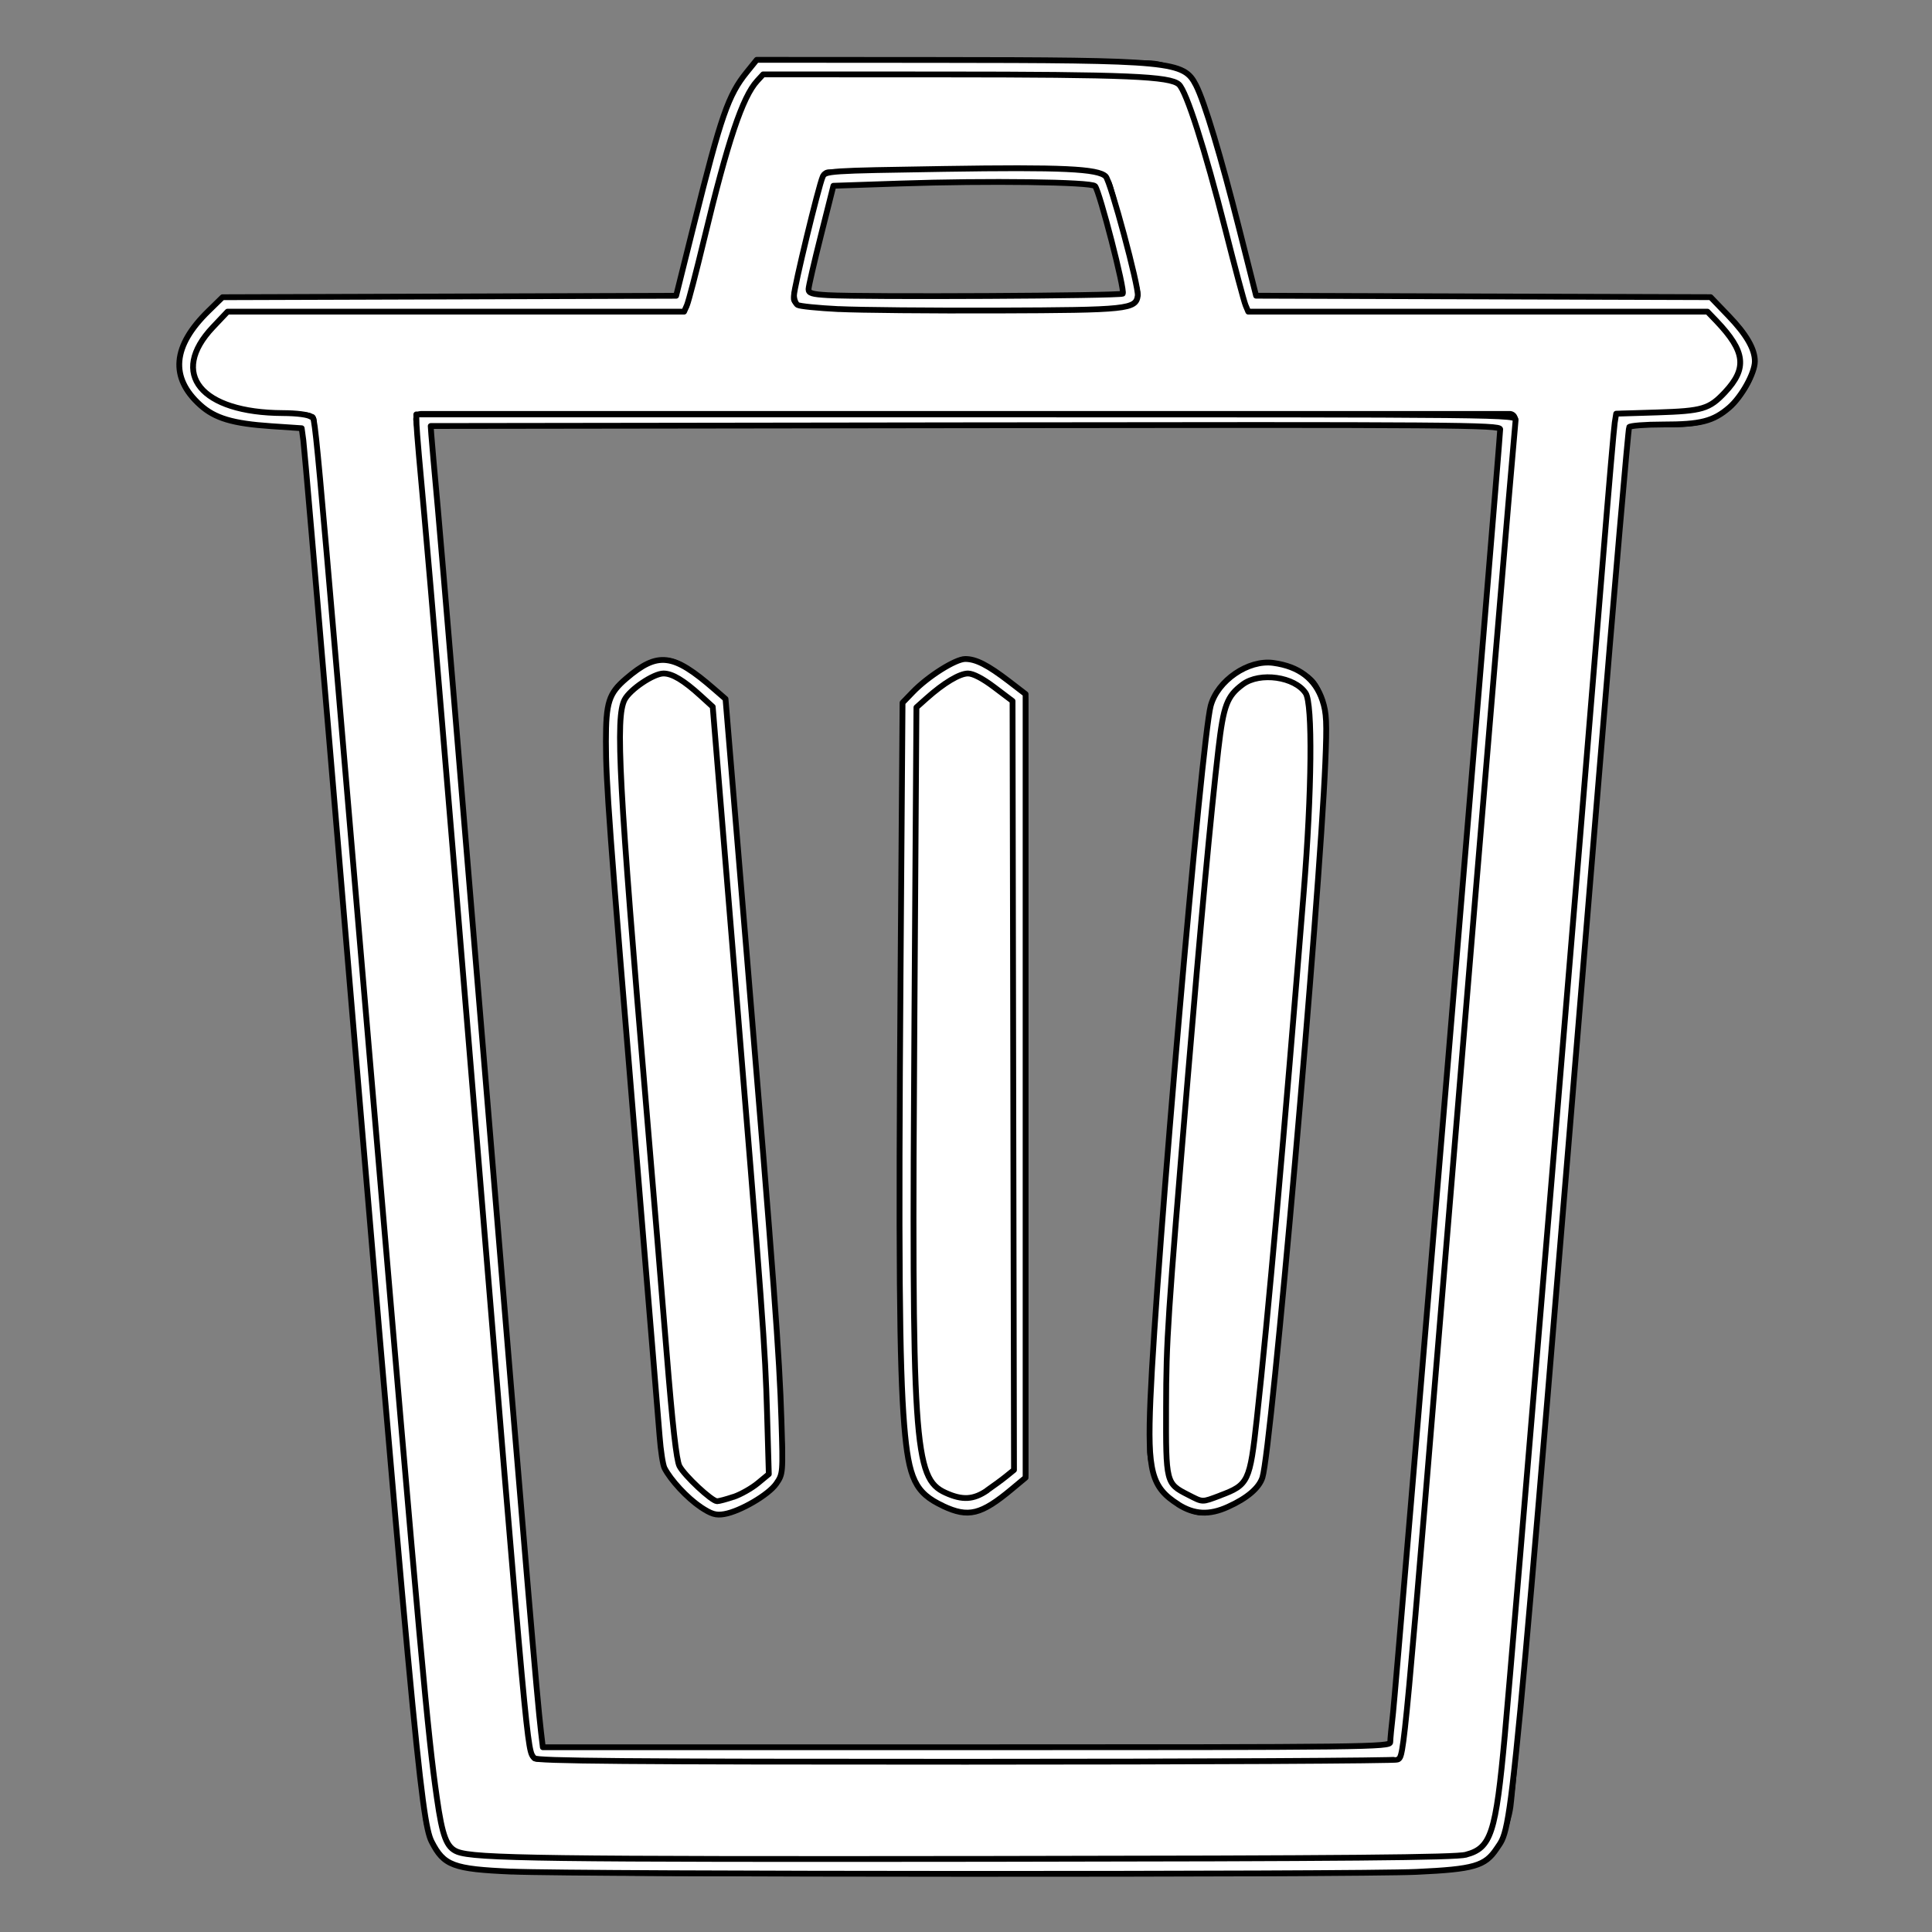 <?xml version="1.0" encoding="UTF-8" standalone="no"?>
<svg
   xmlns:dc="http://purl.org/dc/elements/1.1/"
   xmlns:cc="http://creativecommons.org/ns#"
   xmlns:rdf="http://www.w3.org/1999/02/22-rdf-syntax-ns#"
   xmlns:svg="http://www.w3.org/2000/svg"
   xmlns="http://www.w3.org/2000/svg"
   xmlns:sodipodi="http://sodipodi.sourceforge.net/DTD/sodipodi-0.dtd"
   xmlns:inkscape="http://www.inkscape.org/namespaces/inkscape"
   id="i-trash"
   viewBox="0 0 32 32"
   fill="none"
   stroke="#000"
   stroke-linecap="round"
   stroke-linejoin="round"
   stroke-width="2"
   version="1.1"
   sodipodi:docname="trash.svg"
   inkscape:version="0.92.5 (2060ec1f9f, 2020-04-08)">
  <rect x="0" y="0" width="32" height="32" fill="#808080" stroke="none"/>
  <defs
     id="defs7" />
  <sodipodi:namedview
     pagecolor="#ffffff"
     bordercolor="#666666"
     borderopacity="1"
     objecttolerance="10"
     gridtolerance="10"
     guidetolerance="10"
     inkscape:pageopacity="0"
     inkscape:pageshadow="2"
     inkscape:window-width="1920"
     inkscape:window-height="1013"
     id="namedview5"
     showgrid="false"
     inkscape:zoom="20.85965"
     inkscape:cx="16.525974"
     inkscape:cy="19.656412"
     inkscape:window-x="0"
     inkscape:window-y="360"
     inkscape:window-maximized="1"
     inkscape:current-layer="i-trash" />
  <path
     d="M28 6 L6 6 8 30 24 30 26 6 4 6 M16 12 L16 24 M21 12 L20 24 M11 12 L12 24 M12 6 L13 2 19 2 20 6"
     id="path2" />
  <path
     style="fill:#ffffff;stroke-width:0.271"
     d="M 7.404,30.699 C 7.113,30.464 7.072,30.082 6.113,18.733 5.569,12.285 5.117,6.995 5.111,6.976 5.104,6.958 4.801,6.942 4.439,6.942 c -1.209,0 -1.768,-0.839 -1.041,-1.565 L 3.73,5.044 h 3.777 3.777 l 0.396,-1.648 c 0.218,-0.907 0.509,-1.791 0.646,-1.966 l 0.25,-0.318 h 3.427 c 3.094,0 3.448,0.023 3.642,0.238 0.118,0.131 0.41,1.015 0.648,1.966 l 0.433,1.728 h 3.786 3.786 l 0.333,0.333 c 0.422,0.422 0.422,0.81 0,1.233 -0.27,0.27 -0.469,0.333 -1.053,0.333 h -0.72 l -0.925,11.22 c -0.509,6.171 -0.959,11.458 -1.002,11.749 -0.042,0.291 -0.19,0.642 -0.328,0.78 -0.238,0.238 -0.66,0.251 -8.575,0.251 -7.804,0 -8.343,-0.015 -8.624,-0.243 z M 23.194,28.332 c 0.045,-0.392 0.444,-5.136 0.887,-10.542 0.443,-5.407 0.832,-10.059 0.865,-10.339 l 0.059,-0.508 H 15.992 6.98 l 0.077,0.576 c 0.042,0.317 0.444,5.092 0.893,10.61 0.449,5.519 0.848,10.232 0.887,10.475 l 0.071,0.441 H 16.01 23.113 Z M 18.743,4.807 C 18.705,4.676 18.605,4.295 18.522,3.959 18.439,3.624 18.339,3.241 18.3,3.109 18.237,2.889 18.037,2.871 15.978,2.905 l -2.253,0.037 -0.243,0.949 c -0.133,0.522 -0.244,0.995 -0.246,1.051 -0.002,0.056 1.252,0.102 2.786,0.102 2.592,0 2.784,-0.017 2.72,-0.237 z"
     id="path11"
     inkscape:connector-curvature="0" />
  <path
     style="fill:#ffffff;stroke-width:0.271"
     d="m 11.397,24.643 c -0.183,-0.183 -0.333,-0.412 -0.333,-0.508 -1.54e-4,-0.097 -0.214,-2.708 -0.474,-5.803 -0.58,-6.885 -0.577,-6.68 -0.117,-7.041 0.455,-0.358 0.628,-0.353 1.072,0.028 l 0.36,0.309 0.526,6.281 c 0.38,4.535 0.487,6.354 0.385,6.545 -0.13,0.243 -0.639,0.522 -0.953,0.522 -0.073,0 -0.283,-0.15 -0.466,-0.333 z"
     id="path13"
     inkscape:connector-curvature="0" />
  <path
     style="fill:#ffffff;stroke-width:0.271"
     d="m 15.572,24.81 c -0.552,-0.266 -0.593,-0.795 -0.549,-7.134 l 0.041,-6.012 0.38,-0.327 c 0.465,-0.4 0.634,-0.407 1.093,-0.046 l 0.357,0.281 v 6.421 6.421 l -0.357,0.281 c -0.399,0.314 -0.523,0.328 -0.966,0.115 z"
     id="path15"
     inkscape:connector-curvature="0" />
  <path
     style="fill:#ffffff;stroke-width:0.271"
     d="m 19.575,24.831 c -0.551,-0.321 -0.552,-0.451 -0.037,-6.747 0.272,-3.331 0.556,-6.216 0.63,-6.412 0.17,-0.446 0.685,-0.697 1.105,-0.537 0.737,0.28 0.731,0.065 0.173,6.835 -0.284,3.443 -0.574,6.37 -0.644,6.505 -0.07,0.134 -0.28,0.302 -0.467,0.373 -0.414,0.158 -0.464,0.157 -0.761,-0.016 z"
     id="path17"
     inkscape:connector-curvature="0" />
  <path
     style="fill:#ffffff;stroke-width:0.096"
     d="M 8.849,29.12 C 8.728,28.967 8.76,29.314 7.806,17.77 7.45,13.459 7.101,9.317 7.031,8.566 6.961,7.815 6.901,7.124 6.899,7.032 l -0.004,-0.168 h 9.108 c 9.079,0 9.108,3.054e-4 9.1,0.096 -0.08,0.869 -0.485,5.687 -1.023,12.177 -0.84,10.141 -0.821,9.935 -0.929,10.007 -0.029,0.019 -3.249,0.036 -7.154,0.036 -5.624,5.81e-4 -7.111,-0.012 -7.148,-0.059 z M 23.027,28.856 c 2.4e-4,-0.046 0.021,-0.267 0.047,-0.491 0.046,-0.403 1.774,-21.107 1.774,-21.256 0,-0.071 -0.737,-0.076 -8.857,-0.065 l -8.857,0.012 0.01,0.144 c 0.005,0.079 0.054,0.629 0.108,1.222 0.054,0.593 0.412,4.865 0.794,9.492 0.674,8.159 0.852,10.248 0.915,10.774 l 0.03,0.252 h 7.018 c 6.651,0 7.018,-0.004 7.018,-0.084 z"
     id="path12"
     inkscape:connector-curvature="0" />
  <path
     style="fill:#ffffff;stroke-width:0.096"
     d="M 8.477,31 C 7.504,30.958 7.352,30.901 7.149,30.503 6.974,30.16 6.833,28.65 5.459,12.329 5.234,9.666 5.039,7.399 5.024,7.29 L 4.997,7.093 4.493,7.059 C 3.855,7.016 3.56,6.928 3.317,6.709 2.812,6.253 2.857,5.732 3.453,5.151 L 3.686,4.923 7.442,4.911 11.199,4.899 11.498,3.7 c 0.445,-1.782 0.564,-2.126 0.871,-2.505 l 0.165,-0.204 2.933,0.002 c 3.953,0.003 4.139,0.021 4.342,0.418 0.142,0.277 0.414,1.182 0.718,2.387 l 0.278,1.1 3.764,0.012 3.764,0.012 0.296,0.308 c 0.298,0.31 0.438,0.553 0.437,0.756 -8.29e-4,0.194 -0.221,0.589 -0.424,0.764 -0.266,0.228 -0.473,0.281 -1.1,0.281 -0.292,0 -0.543,0.02 -0.558,0.043 -0.015,0.024 -0.243,2.661 -0.507,5.861 -1.473,17.851 -1.418,17.28 -1.689,17.686 -0.191,0.286 -0.372,0.339 -1.323,0.383 -1.013,0.047 -13.893,0.043 -14.988,-0.005 z M 24.282,30.719 c 0.415,-0.11 0.493,-0.349 0.642,-1.971 0.113,-1.224 1.281,-15.228 1.628,-19.511 0.093,-1.147 0.18,-2.153 0.193,-2.235 l 0.024,-0.15 0.682,-0.021 c 0.749,-0.024 0.859,-0.056 1.12,-0.334 0.372,-0.397 0.339,-0.675 -0.14,-1.179 L 28.281,5.162 h -3.803 -3.803 L 20.63,5.054 C 20.605,4.995 20.454,4.429 20.294,3.796 19.956,2.465 19.651,1.512 19.527,1.399 19.378,1.264 18.671,1.234 15.592,1.233 l -2.952,-0.001 -0.099,0.108 C 12.299,1.604 12.052,2.339 11.662,3.964 11.532,4.504 11.404,4.995 11.378,5.054 l -0.047,0.108 H 7.55 3.769 L 3.526,5.419 C 2.797,6.19 3.324,6.836 4.686,6.842 4.916,6.843 5.103,6.867 5.147,6.902 5.233,6.969 5.146,6.026 6.129,17.579 6.981,27.585 7.084,28.717 7.236,29.779 c 0.091,0.639 0.161,0.822 0.34,0.892 0.287,0.111 1.446,0.127 8.835,0.118 5.905,-0.007 7.697,-0.023 7.871,-0.069 z"
     id="path14"
     inkscape:connector-curvature="0" />
  <path
     style="fill:#ffffff;stroke-width:0.096"
     d="m 11.601,24.957 c -0.217,-0.144 -0.494,-0.443 -0.595,-0.642 -0.027,-0.053 -0.063,-0.29 -0.081,-0.527 -0.018,-0.237 -0.192,-2.351 -0.387,-4.698 -0.45,-5.419 -0.502,-6.13 -0.502,-6.808 0,-0.651 0.047,-0.796 0.334,-1.042 0.526,-0.451 0.777,-0.421 1.459,0.173 l 0.188,0.163 0.349,4.202 c 0.454,5.459 0.544,6.673 0.577,7.746 0.027,0.876 0.026,0.889 -0.086,1.051 -0.126,0.182 -0.595,0.457 -0.86,0.503 -0.14,0.024 -0.211,0.003 -0.397,-0.12 z m 0.55,-0.164 c 0.118,-0.04 0.298,-0.142 0.399,-0.225 l 0.184,-0.152 -0.029,-1.009 c -0.032,-1.106 -0.067,-1.581 -0.563,-7.601 L 11.805,11.706 11.603,11.522 c -0.278,-0.253 -0.467,-0.367 -0.613,-0.367 -0.164,-2.38e-4 -0.557,0.264 -0.645,0.435 -0.153,0.296 -0.095,1.389 0.362,6.78 0.105,1.239 0.255,3.046 0.333,4.014 0.099,1.229 0.164,1.803 0.214,1.899 0.082,0.158 0.536,0.582 0.623,0.582 0.032,0 0.155,-0.033 0.273,-0.073 z"
     id="path16"
     inkscape:connector-curvature="0" />
  <path
     style="fill:#ffffff;stroke-width:0.096"
     d="m 15.62,24.943 c -0.461,-0.217 -0.57,-0.445 -0.643,-1.336 -0.08,-0.99 -0.095,-2.793 -0.061,-7.476 l 0.033,-4.492 0.168,-0.174 c 0.253,-0.263 0.709,-0.55 0.871,-0.55 0.177,0 0.372,0.1 0.723,0.369 l 0.276,0.212 v 6.489 6.489 l -0.228,0.19 c -0.51,0.425 -0.72,0.477 -1.139,0.28 z m 0.729,-0.258 c 0.105,-0.073 0.249,-0.178 0.319,-0.235 l 0.127,-0.103 -0.012,-6.368 -0.012,-6.368 -0.302,-0.228 c -0.193,-0.146 -0.351,-0.228 -0.436,-0.228 -0.139,0 -0.4,0.156 -0.687,0.412 l -0.167,0.149 -0.033,5.101 c -0.047,7.131 -0.012,7.669 0.515,7.908 0.279,0.127 0.464,0.116 0.69,-0.039 z"
     id="path18"
     inkscape:connector-curvature="0" />
  <path
     style="fill:#ffffff;stroke-width:0.096"
     d="m 19.515,24.916 c -0.443,-0.281 -0.511,-0.539 -0.46,-1.744 0.096,-2.264 0.849,-10.928 0.998,-11.482 0.113,-0.418 0.622,-0.767 1.037,-0.71 0.426,0.058 0.696,0.264 0.814,0.622 0.068,0.206 0.075,0.36 0.047,1.036 -0.096,2.303 -0.894,11.376 -1.041,11.833 -0.056,0.175 -0.252,0.343 -0.571,0.487 -0.31,0.141 -0.558,0.128 -0.825,-0.041 z m 0.696,-0.147 c 0.467,-0.175 0.491,-0.225 0.606,-1.27 0.184,-1.676 0.447,-4.626 0.777,-8.725 0.135,-1.674 0.149,-3.114 0.032,-3.293 -0.179,-0.273 -0.758,-0.355 -1.041,-0.146 -0.263,0.195 -0.32,0.347 -0.405,1.074 -0.125,1.08 -0.298,2.936 -0.506,5.433 -0.337,4.037 -0.357,4.342 -0.36,5.467 -0.004,1.251 -0.001,1.263 0.362,1.448 0.255,0.13 0.223,0.129 0.535,0.013 z"
     id="path20"
     inkscape:connector-curvature="0" />
  <path
     style="fill:#ffffff;stroke-width:0.096"
     d="m 13.894,5.12 c -0.343,-0.017 -0.65,-0.048 -0.683,-0.069 -0.033,-0.021 -0.06,-0.093 -0.06,-0.159 0,-0.129 0.403,-1.795 0.475,-1.963 0.042,-0.098 0.076,-0.101 2.001,-0.131 1.968,-0.031 2.56,-0.003 2.687,0.124 0.08,0.08 0.552,1.834 0.531,1.976 -0.032,0.224 -0.164,0.238 -2.315,0.245 -1.107,0.004 -2.294,-0.007 -2.637,-0.024 z m 4.702,-0.256 c 0.043,-0.043 -0.386,-1.708 -0.459,-1.782 -0.069,-0.069 -1.78,-0.091 -3.233,-0.042 l -1.1,0.037 -0.205,0.815 c -0.113,0.448 -0.206,0.852 -0.207,0.897 -0.001,0.067 0.056,0.085 0.322,0.1 0.585,0.033 4.845,0.011 4.881,-0.025 z"
     id="path22"
     inkscape:connector-curvature="0" />
</svg>
